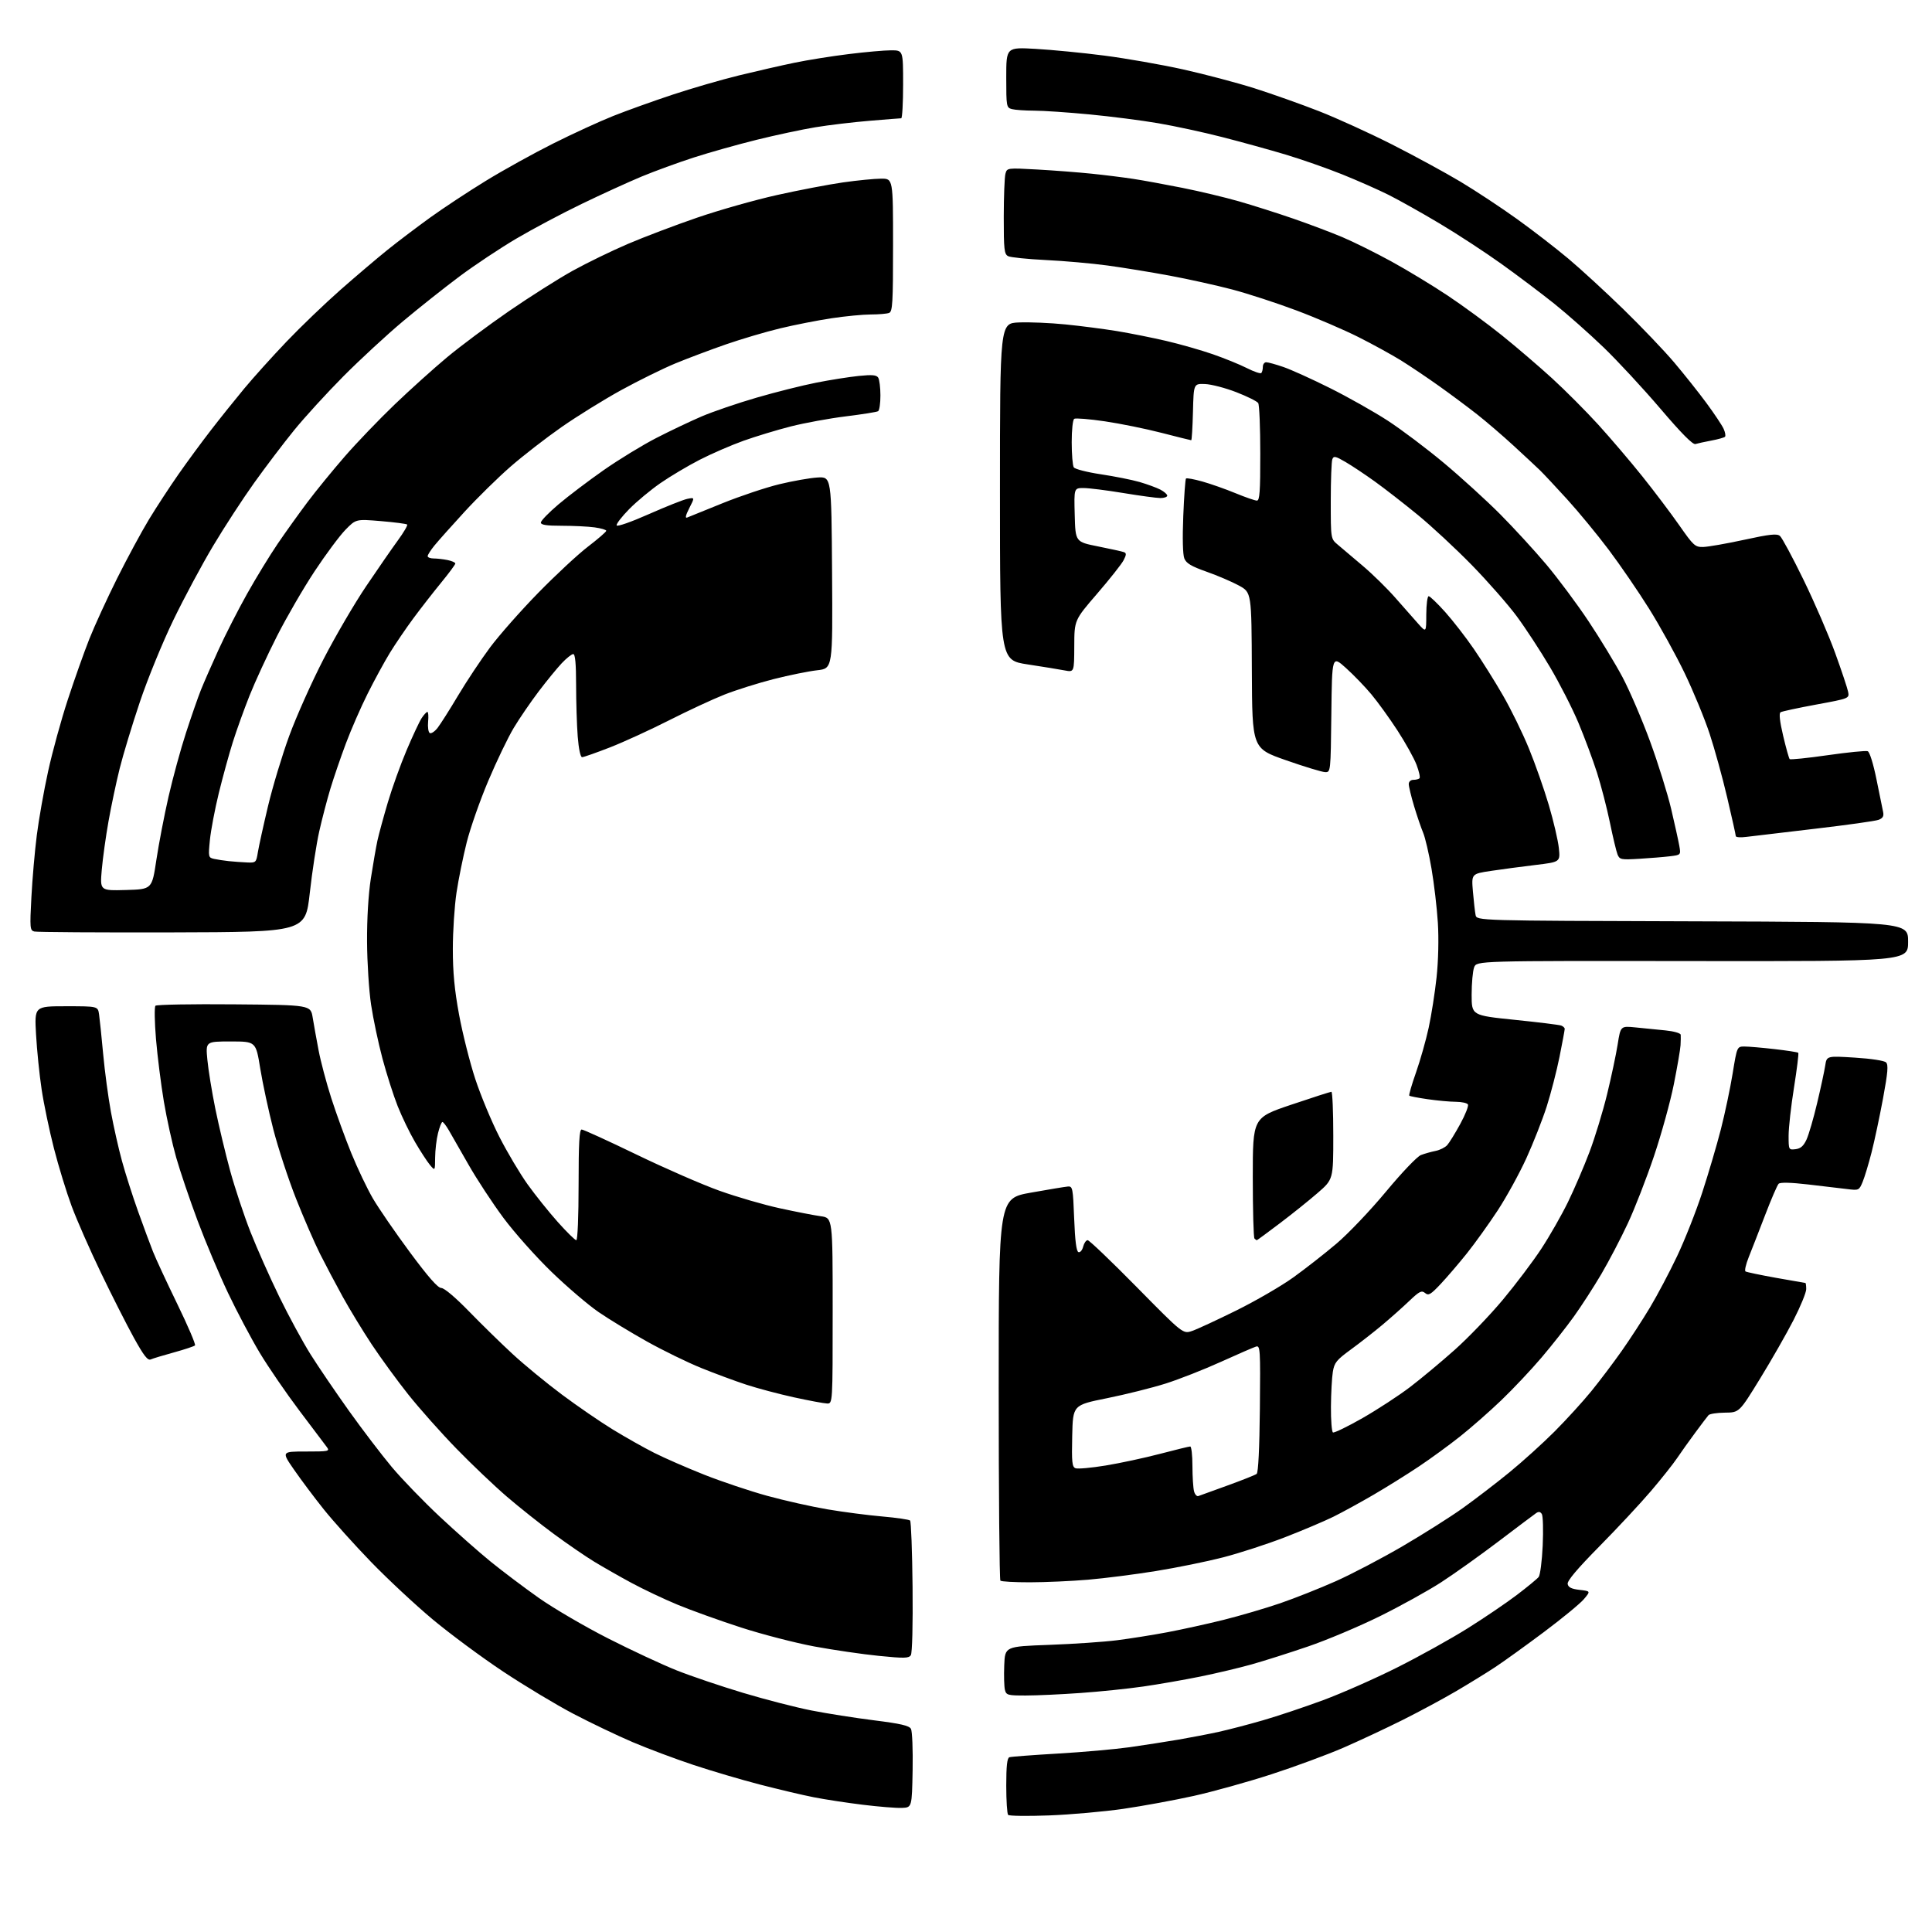 <?xml version="1.0" encoding="UTF-8" standalone="no"?>
<svg 
  version="1.1" 
  xmlns="http://www.w3.org/2000/svg" 
  xmlns:xlink="http://www.w3.org/1999/xlink" 
  xmlns:svg="http://www.w3.org/2000/svg"
  xmlns:rdf="http://www.w3.org/1999/02/22-rdf-syntax-ns#"
  xmlns:cc="http://creativecommons.org/ns#"
  xmlns:dc="http://purl.org/dc/elements/1.1/"
  viewBox="0 0 768 768"
  width="768"
  height="768"
>
<style>svg {background-color: white; }</style>"
<path stroke="none" fill="black" fill-rule="evenodd" d="M417.00,721.66C408.48,721.98 401.16,721.89 400.75,721.45C400.34,721.02 400.00,715.78 400.00,709.80C400.00,702.00 400.35,698.82 401.25,698.53C401.94,698.30 410.60,697.65 420.50,697.07C430.40,696.50 443.23,695.36 449.00,694.55C454.77,693.73 463.55,692.36 468.50,691.52C473.45,690.67 480.65,689.28 484.50,688.43C488.35,687.58 496.23,685.53 502.00,683.86C507.77,682.20 518.58,678.58 526.00,675.83C533.42,673.08 546.68,667.23 555.45,662.82C564.23,658.42 576.83,651.41 583.45,647.26C590.08,643.10 598.88,637.13 603.02,633.98C607.15,630.84 611.03,627.64 611.64,626.88C612.25,626.12 612.97,620.49 613.25,614.36C613.52,608.23 613.37,602.60 612.90,601.86C612.31,600.90 611.63,600.80 610.62,601.50C609.82,602.05 603.12,607.09 595.71,612.71C588.31,618.32 578.03,625.65 572.87,628.99C567.72,632.33 556.75,638.40 548.50,642.48C540.25,646.55 527.42,651.96 520.00,654.49C512.58,657.03 502.49,660.23 497.59,661.61C492.68,662.99 483.46,665.18 477.09,666.47C470.71,667.77 460.55,669.54 454.50,670.41C448.45,671.29 437.20,672.45 429.50,672.99C421.80,673.54 412.02,673.99 407.77,673.99C400.57,674.00 400.00,673.84 399.47,671.74C399.16,670.49 399.04,666.11 399.20,661.99C399.50,654.50 399.50,654.50 417.06,653.86C426.72,653.51 438.87,652.68 444.06,652.02C449.25,651.36 458.23,649.94 464.00,648.85C469.77,647.76 479.84,645.55 486.36,643.93C492.89,642.30 503.01,639.33 508.86,637.33C514.71,635.32 524.67,631.37 531.00,628.55C537.33,625.73 549.25,619.48 557.50,614.67C565.75,609.85 576.55,603.02 581.50,599.48C586.45,595.94 594.77,589.56 600.00,585.29C605.23,581.02 613.33,573.69 618.00,569.01C622.67,564.32 629.24,557.12 632.59,553.00C635.95,548.87 641.38,541.67 644.67,537.00C647.96,532.33 653.01,524.55 655.90,519.73C658.79,514.91 663.64,505.74 666.67,499.36C669.70,492.98 674.19,481.63 676.64,474.13C679.09,466.63 682.43,455.32 684.05,449.00C685.67,442.68 687.79,432.66 688.75,426.75C690.50,416.00 690.50,416.00 693.50,416.01C695.15,416.01 700.53,416.48 705.45,417.04C710.37,417.61 714.60,418.26 714.84,418.50C715.08,418.74 714.31,424.97 713.14,432.33C711.96,439.70 711.00,448.29 711.00,451.43C711.00,457.06 711.03,457.13 713.75,456.82C715.77,456.58 716.93,455.57 718.12,453.00C719.01,451.07 720.91,444.55 722.34,438.50C723.78,432.45 725.22,425.75 725.55,423.61C726.14,419.72 726.14,419.72 737.32,420.42C743.78,420.82 749.02,421.63 749.73,422.32C750.70,423.27 750.45,426.29 748.53,436.66C747.19,443.88 745.14,453.54 743.97,458.11C742.80,462.68 741.21,467.96 740.42,469.84C739.02,473.20 738.90,473.25 734.25,472.67C731.64,472.35 724.66,471.53 718.75,470.84C711.79,470.04 707.66,469.94 707.03,470.57C706.49,471.11 704.08,476.71 701.66,483.02C699.24,489.33 696.31,496.84 695.16,499.71C694.01,502.58 693.42,505.14 693.87,505.42C694.31,505.69 699.78,506.84 706.01,507.96C712.25,509.08 717.50,510.00 717.67,510.00C717.85,510.00 718.00,511.10 718.00,512.45C718.00,513.80 715.74,519.31 712.98,524.70C710.22,530.09 704.23,540.58 699.67,548.00C691.38,561.50 691.38,561.50 685.69,561.55C682.55,561.58 679.62,562.03 679.16,562.55C678.70,563.07 676.33,566.20 673.89,569.50C671.45,572.80 668.19,577.37 666.65,579.66C665.11,581.95 660.47,587.80 656.33,592.66C652.19,597.52 642.96,607.43 635.81,614.67C626.95,623.66 622.93,628.42 623.17,629.67C623.43,631.01 624.69,631.63 627.91,632.00C632.31,632.50 632.31,632.50 629.61,635.70C628.13,637.46 620.97,643.34 613.71,648.78C606.44,654.21 597.76,660.47 594.40,662.68C591.05,664.90 584.07,669.19 578.90,672.23C573.73,675.27 564.10,680.45 557.50,683.75C550.90,687.05 540.32,692.00 533.98,694.76C527.64,697.51 514.82,702.25 505.48,705.28C496.14,708.32 482.20,712.20 474.50,713.91C466.80,715.62 454.20,717.93 446.50,719.05C438.80,720.16 425.52,721.34 417.00,721.66zM358.50,718.67C356.30,718.76 349.32,718.20 343.00,717.42C336.68,716.65 327.90,715.31 323.50,714.44C319.10,713.58 309.48,711.31 302.13,709.40C294.78,707.50 282.85,703.98 275.63,701.58C268.41,699.18 257.55,695.11 251.50,692.53C245.45,689.95 234.88,684.90 228.00,681.30C221.12,677.70 208.53,670.13 200.00,664.47C191.47,658.81 178.88,649.48 172.00,643.74C165.12,637.99 154.10,627.72 147.50,620.90C140.90,614.08 132.44,604.67 128.71,600.00C124.97,595.33 119.66,588.24 116.90,584.25C111.88,577.00 111.88,577.00 121.56,577.00C130.80,577.00 131.18,576.92 129.87,575.16C129.12,574.14 124.22,567.66 119.00,560.74C113.78,553.82 106.71,543.51 103.29,537.83C99.88,532.15 94.19,521.42 90.66,514.00C87.13,506.57 81.68,493.65 78.56,485.28C75.43,476.90 71.60,465.61 70.05,460.18C68.50,454.75 66.29,444.73 65.14,437.90C64.00,431.08 62.59,419.91 62.01,413.07C61.44,406.23 61.34,400.26 61.80,399.80C62.26,399.34 76.32,399.09 93.06,399.24C123.48,399.50 123.48,399.50 124.30,404.50C124.75,407.25 125.80,413.10 126.64,417.50C127.47,421.90 129.74,430.45 131.68,436.50C133.62,442.55 137.21,452.40 139.64,458.39C142.08,464.38 145.94,472.48 148.22,476.39C150.50,480.30 157.11,489.91 162.91,497.75C170.27,507.68 174.06,512.00 175.43,512.00C176.60,512.00 181.08,515.78 186.45,521.31C191.43,526.43 199.26,534.09 203.86,538.33C208.45,542.57 217.23,549.78 223.36,554.36C229.48,558.93 238.59,565.18 243.58,568.24C248.58,571.30 256.00,575.49 260.08,577.54C264.16,579.60 273.12,583.51 280.00,586.24C286.88,588.96 298.12,592.73 305.00,594.62C311.88,596.51 322.68,598.93 329.00,600.00C335.32,601.07 345.12,602.34 350.78,602.83C356.43,603.32 361.38,604.05 361.78,604.44C362.17,604.84 362.62,616.71 362.76,630.83C362.91,645.82 362.63,657.11 362.07,657.96C361.26,659.21 359.47,659.25 349.31,658.23C342.82,657.58 331.31,655.90 323.74,654.50C316.17,653.09 303.04,649.70 294.57,646.96C286.10,644.22 274.74,640.13 269.33,637.89C263.92,635.65 255.68,631.74 251.00,629.21C246.32,626.69 239.70,622.91 236.27,620.83C232.84,618.75 225.64,613.81 220.27,609.86C214.90,605.91 206.45,599.20 201.50,594.95C196.55,590.70 187.52,582.11 181.44,575.86C175.36,569.61 166.75,559.93 162.31,554.35C157.87,548.77 151.31,539.77 147.72,534.35C144.14,528.93 138.96,520.42 136.21,515.44C133.46,510.45 129.42,502.80 127.22,498.44C125.03,494.07 120.73,484.18 117.67,476.45C114.62,468.72 110.56,456.35 108.65,448.95C106.75,441.55 104.41,430.66 103.45,424.75C101.71,414.00 101.71,414.00 91.72,414.00C81.74,414.00 81.74,414.00 82.43,421.25C82.80,425.24 84.23,434.02 85.60,440.76C86.98,447.50 89.63,458.61 91.50,465.44C93.38,472.27 97.00,483.18 99.55,489.68C102.11,496.18 107.27,507.80 111.03,515.50C114.79,523.20 120.38,533.50 123.45,538.38C126.52,543.27 133.41,553.39 138.75,560.88C144.10,568.37 151.77,578.42 155.79,583.22C159.81,588.01 168.37,596.86 174.80,602.88C181.24,608.90 190.32,616.94 195.00,620.74C199.68,624.54 208.30,631.04 214.16,635.18C220.02,639.31 232.40,646.55 241.66,651.26C250.92,655.97 263.21,661.70 268.96,663.99C274.71,666.28 286.63,670.31 295.46,672.96C304.28,675.60 316.49,678.75 322.58,679.94C328.68,681.14 339.85,682.90 347.42,683.85C358.01,685.18 361.40,685.96 362.12,687.25C362.63,688.17 362.93,695.57 362.78,703.71C362.50,718.50 362.50,718.50 358.50,718.67zM409.42,628.99C403.32,629.00 398.03,628.70 397.67,628.33C397.30,627.97 397.00,593.63 397.00,552.02C397.00,476.38 397.00,476.38 409.75,474.10C416.76,472.85 423.40,471.75 424.50,471.66C426.38,471.51 426.53,472.26 427.00,484.42C427.34,493.28 427.88,497.46 428.71,497.74C429.38,497.96 430.22,496.99 430.57,495.57C430.93,494.16 431.73,493.00 432.36,492.99C432.99,492.99 441.77,501.38 451.88,511.65C470.26,530.31 470.26,530.31 473.88,529.07C475.87,528.40 483.80,524.72 491.50,520.91C499.20,517.10 509.41,511.18 514.18,507.74C518.95,504.31 526.66,498.28 531.30,494.34C535.95,490.40 544.80,481.10 550.96,473.68C557.25,466.11 563.34,459.72 564.84,459.15C566.30,458.59 568.92,457.85 570.65,457.51C572.38,457.17 574.47,456.12 575.30,455.19C576.13,454.26 578.46,450.48 580.48,446.78C582.50,443.08 583.87,439.59 583.52,439.03C583.17,438.46 581.00,437.99 578.69,437.98C576.39,437.97 571.38,437.51 567.56,436.96C563.74,436.41 560.43,435.77 560.21,435.54C559.98,435.31 561.18,431.16 562.89,426.31C564.59,421.47 566.86,413.45 567.93,408.50C569.00,403.55 570.41,394.55 571.06,388.50C571.76,381.95 571.97,373.16 571.57,366.77C571.20,360.88 570.06,351.19 569.04,345.26C568.03,339.33 566.53,332.91 565.71,330.99C564.90,329.07 563.28,324.32 562.11,320.43C560.95,316.54 560.00,312.60 560.00,311.68C560.00,310.72 560.78,310.00 561.83,310.00C562.84,310.00 563.94,309.72 564.28,309.38C564.62,309.04 564.09,306.62 563.09,304.00C562.10,301.39 558.68,295.25 555.51,290.37C552.33,285.49 547.66,279.02 545.13,276.00C542.61,272.98 538.06,268.26 535.02,265.53C529.50,260.57 529.50,260.57 529.23,283.78C528.96,307.00 528.96,307.00 526.73,306.93C525.50,306.89 518.48,304.76 511.13,302.18C497.76,297.50 497.76,297.50 497.63,266.51C497.50,235.51 497.50,235.51 492.50,232.77C489.75,231.27 483.97,228.79 479.65,227.27C473.57,225.12 471.57,223.94 470.79,222.00C470.17,220.47 470.01,213.89 470.37,205.11C470.69,197.19 471.18,190.49 471.45,190.22C471.72,189.94 474.64,190.48 477.93,191.40C481.23,192.33 487.15,194.41 491.10,196.04C495.05,197.67 498.89,199.00 499.64,199.00C500.74,199.00 501.00,195.42 500.98,180.25C500.98,169.94 500.61,160.93 500.16,160.23C499.72,159.53 495.79,157.58 491.43,155.89C487.07,154.20 481.48,152.75 479.00,152.66C474.50,152.50 474.50,152.50 474.22,163.75C474.06,169.94 473.75,175.00 473.53,175.00C473.32,175.00 468.00,173.68 461.72,172.06C455.44,170.44 445.30,168.38 439.18,167.48C433.06,166.58 427.59,166.14 427.03,166.48C426.45,166.84 426.01,170.93 426.02,175.81C426.02,180.59 426.39,185.07 426.84,185.77C427.28,186.47 432.11,187.71 437.57,188.53C443.03,189.35 449.97,190.73 452.99,191.60C456.00,192.48 459.72,193.84 461.24,194.62C462.76,195.41 464.00,196.49 464.00,197.03C464.00,197.56 462.76,197.99 461.25,197.98C459.74,197.97 453.10,197.07 446.50,195.98C439.90,194.89 432.80,194.00 430.72,194.00C426.93,194.00 426.93,194.00 427.22,204.71C427.50,215.41 427.50,215.41 436.50,217.21C441.45,218.20 446.08,219.22 446.78,219.48C447.81,219.87 447.78,220.52 446.63,222.73C445.84,224.25 441.12,230.22 436.13,236.00C427.07,246.50 427.07,246.50 427.04,256.86C427.00,267.22 427.00,267.22 423.25,266.51C421.19,266.11 414.55,265.03 408.50,264.11C397.50,262.43 397.50,262.43 397.50,195.46C397.50,128.50 397.50,128.50 405.00,128.18C409.12,128.00 417.45,128.35 423.50,128.96C429.55,129.56 438.77,130.76 444.00,131.61C449.23,132.47 458.03,134.23 463.57,135.52C469.10,136.81 477.43,139.19 482.07,140.80C486.72,142.41 492.82,144.89 495.64,146.32C498.45,147.74 501.04,148.63 501.38,148.29C501.72,147.95 502.00,146.84 502.00,145.83C502.00,144.83 502.60,144.00 503.34,144.00C504.08,144.00 507.17,144.85 510.21,145.90C513.24,146.94 521.57,150.71 528.71,154.28C535.85,157.84 546.16,163.66 551.62,167.20C557.08,170.75 567.16,178.34 574.01,184.07C580.87,189.81 590.90,198.95 596.31,204.38C601.72,209.82 609.98,218.82 614.67,224.38C619.35,229.95 626.93,240.12 631.50,247.00C636.08,253.88 642.15,263.87 644.99,269.22C647.82,274.57 652.75,286.04 655.93,294.72C659.11,303.40 662.87,315.45 664.30,321.50C665.72,327.55 667.18,334.15 667.54,336.17C668.19,339.85 668.19,339.85 663.85,340.38C661.46,340.67 655.99,341.12 651.70,341.38C644.40,341.82 643.83,341.71 643.00,339.68C642.52,338.48 641.15,332.77 639.97,327.00C638.78,321.23 636.47,312.30 634.84,307.17C633.20,302.04 629.88,293.13 627.47,287.37C625.05,281.61 619.96,271.62 616.14,265.18C612.33,258.73 606.38,249.64 602.93,244.98C599.48,240.32 591.44,231.16 585.08,224.64C578.71,218.12 569.00,209.10 563.50,204.60C558.00,200.10 550.35,194.15 546.50,191.39C542.65,188.62 537.42,185.14 534.87,183.65C530.84,181.30 530.15,181.16 529.62,182.56C529.28,183.44 529.00,190.92 529.00,199.17C529.00,214.18 529.00,214.18 531.75,216.49C533.26,217.77 537.72,221.54 541.66,224.88C545.60,228.21 551.45,233.95 554.66,237.62C557.87,241.29 561.95,245.91 563.72,247.89C566.95,251.50 566.95,251.50 566.97,244.25C566.99,240.26 567.41,237.00 567.92,237.00C568.43,237.00 571.36,239.81 574.45,243.25C577.53,246.69 582.68,253.32 585.89,258.00C589.11,262.68 594.32,270.99 597.48,276.49C600.65,281.98 605.27,291.43 607.75,297.49C610.24,303.54 613.80,313.68 615.67,320.00C617.54,326.32 619.33,334.01 619.66,337.07C620.25,342.65 620.25,342.65 610.37,343.84C604.94,344.49 596.99,345.55 592.71,346.19C584.91,347.36 584.91,347.36 585.51,354.43C585.84,358.32 586.32,362.51 586.57,363.74C587.04,365.99 587.04,365.99 672.77,366.24C758.50,366.50 758.50,366.50 758.50,374.33C758.50,382.15 758.50,382.15 672.74,382.04C586.98,381.93 586.98,381.93 585.99,384.53C585.45,385.96 585.00,390.84 585.00,395.38C585.00,403.64 585.00,403.64 602.12,405.40C611.54,406.36 619.86,407.39 620.62,407.68C621.38,407.98 622.00,408.57 622.00,409.00C622.00,409.43 621.07,414.42 619.94,420.08C618.80,425.74 616.50,434.65 614.83,439.88C613.15,445.11 609.51,454.37 606.74,460.45C603.96,466.53 598.83,475.87 595.33,481.21C591.82,486.55 586.33,494.20 583.13,498.21C579.92,502.22 575.22,507.71 572.69,510.40C568.71,514.63 567.86,515.13 566.49,513.99C565.12,512.86 564.24,513.30 560.20,517.15C557.62,519.62 552.80,523.90 549.50,526.67C546.20,529.43 540.58,533.83 537.00,536.44C531.26,540.63 530.42,541.67 529.82,545.34C529.45,547.63 529.11,553.86 529.07,559.19C529.03,564.52 529.39,569.12 529.86,569.41C530.33,569.70 535.61,567.14 541.61,563.72C547.60,560.29 556.10,554.74 560.50,551.39C564.90,548.03 572.89,541.38 578.25,536.60C583.61,531.83 592.21,522.88 597.37,516.71C602.52,510.54 609.44,501.38 612.73,496.35C616.03,491.32 620.78,483.00 623.29,477.85C625.79,472.71 629.64,463.77 631.82,458.00C634.01,452.23 637.16,441.88 638.84,435.00C640.52,428.12 642.41,419.20 643.05,415.16C644.21,407.83 644.21,407.83 650.10,408.41C653.35,408.74 658.70,409.27 662.00,409.60C665.41,409.94 668.05,410.69 668.11,411.35C668.16,411.98 668.14,413.85 668.04,415.50C667.95,417.15 666.75,424.12 665.38,431.00C664.01,437.88 660.47,450.71 657.50,459.53C654.53,468.35 649.84,480.42 647.06,486.36C644.29,492.30 639.55,501.36 636.53,506.50C633.51,511.63 628.60,519.22 625.63,523.36C622.66,527.50 616.87,534.85 612.75,539.69C608.63,544.54 601.47,552.13 596.84,556.57C592.21,561.01 584.85,567.48 580.49,570.94C576.14,574.40 568.73,579.81 564.04,582.94C559.34,586.08 551.23,591.14 546.00,594.19C540.77,597.24 533.58,601.18 530.00,602.95C526.42,604.71 517.74,608.39 510.71,611.11C503.67,613.83 492.65,617.41 486.22,619.07C479.78,620.73 467.76,623.18 459.51,624.51C451.25,625.85 439.10,627.40 432.50,627.96C425.90,628.52 415.51,628.98 409.42,628.99zM476.38,594.70C477.00,594.47 482.23,592.57 488.00,590.49C493.77,588.40 498.97,586.33 499.54,585.90C500.19,585.40 500.66,575.83 500.82,559.93C501.05,536.18 500.96,534.78 499.28,535.29C498.30,535.59 492.02,538.32 485.31,541.36C478.61,544.40 468.71,548.29 463.31,550.00C457.92,551.70 447.43,554.32 440.00,555.82C426.50,558.54 426.50,558.54 426.22,570.79C425.98,581.27 426.17,583.13 427.54,583.65C428.42,583.99 433.83,583.50 439.55,582.56C445.27,581.62 454.98,579.54 461.11,577.93C467.25,576.32 472.66,575.00 473.13,575.00C473.61,575.00 474.01,578.49 474.01,582.75C474.02,587.01 474.31,591.54 474.65,592.81C474.98,594.08 475.77,594.93 476.38,594.70zM328.75,557.91C327.51,557.87 321.62,556.77 315.66,555.47C309.70,554.17 301.15,551.90 296.66,550.43C292.17,548.96 284.08,545.96 278.68,543.77C273.28,541.58 263.60,536.86 257.18,533.27C250.76,529.68 242.13,524.44 238.02,521.62C233.90,518.81 225.47,511.61 219.28,505.63C213.09,499.65 204.48,489.98 200.13,484.13C195.79,478.28 189.54,468.77 186.26,463.00C182.97,457.23 179.43,451.04 178.39,449.26C177.35,447.47 176.22,446.01 175.87,446.01C175.52,446.00 174.73,448.00 174.12,450.44C173.50,452.89 172.99,457.27 172.97,460.19C172.93,465.50 172.93,465.50 170.89,463.05C169.77,461.70 167.11,457.62 164.99,453.98C162.86,450.34 159.75,443.92 158.08,439.70C156.41,435.49 153.69,426.97 152.03,420.77C150.38,414.57 148.34,404.94 147.51,399.37C146.67,393.80 145.95,382.55 145.91,374.37C145.85,365.25 146.44,355.51 147.42,349.18C148.30,343.50 149.48,336.75 150.03,334.18C150.59,331.61 152.45,324.77 154.16,319.00C155.87,313.23 159.23,303.88 161.63,298.23C164.02,292.59 166.71,286.85 167.60,285.48C168.50,284.12 169.53,283.00 169.89,283.00C170.26,283.00 170.39,284.75 170.18,286.88C169.98,289.02 170.27,291.05 170.83,291.39C171.38,291.74 172.78,290.83 173.92,289.38C175.06,287.92 178.76,282.10 182.12,276.45C185.49,270.80 191.21,262.19 194.83,257.33C198.45,252.48 207.06,242.72 213.96,235.67C220.86,228.61 229.76,220.33 233.75,217.28C237.74,214.22 241.00,211.40 241.00,211.00C241.00,210.60 238.91,209.99 236.36,209.64C233.81,209.29 227.96,209.00 223.36,209.00C217.23,209.00 215.00,208.66 215.00,207.72C215.00,207.01 218.15,203.76 222.01,200.49C225.86,197.23 233.95,191.10 239.98,186.88C246.02,182.66 255.43,176.91 260.91,174.10C266.38,171.28 274.50,167.43 278.95,165.52C283.40,163.62 293.22,160.26 300.77,158.07C308.32,155.87 319.00,153.19 324.50,152.11C330.00,151.02 337.59,149.83 341.36,149.44C346.69,148.90 348.42,149.05 349.10,150.12C349.58,150.88 349.98,154.06 349.98,157.19C349.99,160.32 349.58,163.14 349.06,163.46C348.55,163.78 342.77,164.70 336.22,165.51C329.66,166.32 319.85,168.12 314.41,169.50C308.97,170.88 300.49,173.45 295.56,175.21C290.63,176.98 282.76,180.39 278.08,182.80C273.39,185.21 266.40,189.37 262.53,192.05C258.66,194.73 253.08,199.36 250.13,202.36C247.18,205.35 244.93,208.27 245.13,208.85C245.34,209.44 250.86,207.51 257.90,204.39C264.72,201.37 271.62,198.63 273.24,198.30C276.19,197.71 276.19,197.71 274.00,202.00C272.55,204.84 272.27,206.10 273.16,205.73C273.90,205.43 280.23,202.86 287.24,200.03C294.24,197.20 304.37,193.81 309.74,192.50C315.11,191.20 321.98,189.99 325.00,189.81C330.50,189.50 330.50,189.50 330.76,227.62C331.02,265.74 331.02,265.74 324.85,266.44C321.45,266.82 313.68,268.40 307.59,269.94C301.49,271.49 292.68,274.26 288.00,276.10C283.32,277.95 273.43,282.55 266.00,286.32C258.57,290.09 248.00,294.94 242.50,297.09C237.00,299.23 232.00,300.99 231.40,300.99C230.74,301.00 230.04,297.71 229.65,292.75C229.30,288.21 229.01,278.99 229.01,272.25C229.00,263.80 228.65,260.00 227.87,260.00C227.25,260.00 225.20,261.63 223.32,263.62C221.44,265.61 217.30,270.68 214.12,274.87C210.94,279.07 206.48,285.58 204.22,289.35C201.96,293.11 197.41,302.56 194.12,310.35C190.82,318.13 186.96,329.14 185.53,334.82C184.10,340.49 182.27,349.49 181.47,354.82C180.67,360.14 180.01,370.21 180.01,377.18C180.00,386.46 180.67,393.51 182.50,403.41C183.88,410.85 186.77,422.34 188.93,428.92C191.10,435.51 195.42,445.90 198.55,452.00C201.67,458.10 206.70,466.56 209.73,470.80C212.76,475.03 218.15,481.76 221.71,485.75C225.27,489.74 228.59,493.00 229.09,493.00C229.61,493.00 230.00,483.55 230.00,471.00C230.00,454.36 230.30,449.00 231.22,449.00C231.89,449.00 241.68,453.47 252.97,458.93C264.26,464.40 279.12,470.88 286.00,473.34C292.88,475.80 303.68,478.94 310.00,480.31C316.32,481.69 323.64,483.11 326.25,483.47C331.00,484.12 331.00,484.12 331.00,521.06C331.00,558.00 331.00,558.00 328.75,557.91zM59.93,540.39C58.72,540.92 57.18,538.94 53.22,531.79C50.40,526.68 44.51,515.08 40.15,506.00C35.78,496.93 30.54,485.00 28.49,479.50C26.45,474.00 23.27,463.65 21.44,456.50C19.61,449.35 17.40,438.77 16.54,433.00C15.67,427.23 14.68,417.44 14.33,411.25C13.69,400.00 13.69,400.00 26.30,400.00C38.91,400.00 38.91,400.00 39.38,403.25C39.64,405.04 40.38,412.12 41.01,419.00C41.64,425.88 43.03,436.22 44.09,441.99C45.15,447.76 47.12,456.54 48.48,461.49C49.83,466.45 52.71,475.45 54.87,481.50C57.04,487.55 59.71,494.77 60.81,497.53C61.90,500.30 66.26,509.68 70.48,518.37C74.71,527.06 77.87,534.46 77.51,534.82C77.15,535.18 73.40,536.43 69.18,537.59C64.95,538.75 60.79,540.01 59.93,540.39zM499.60,493.00C499.45,493.00 499.03,492.70 498.67,492.33C498.30,491.97 498.00,481.01 498.00,467.98C498.00,444.30 498.00,444.30 513.25,439.15C521.64,436.32 528.84,434.00 529.25,434.00C529.66,434.00 530.00,441.84 530.00,451.42C530.00,468.83 530.00,468.83 523.75,474.25C520.31,477.23 513.53,482.67 508.68,486.33C503.84,490.00 499.75,493.00 499.60,493.00zM68.45,370.64C39.33,370.71 14.66,370.56 13.64,370.29C11.91,369.84 11.83,368.95 12.48,356.66C12.86,349.42 13.82,338.32 14.63,332.00C15.43,325.68 17.45,314.25 19.13,306.60C20.80,298.96 24.32,286.13 26.96,278.10C29.59,270.07 33.44,259.23 35.51,254.00C37.58,248.78 42.56,237.93 46.57,229.89C50.59,221.86 56.30,211.28 59.27,206.39C62.25,201.50 67.51,193.45 70.97,188.50C74.43,183.55 80.22,175.68 83.84,171.00C87.45,166.32 93.40,158.90 97.05,154.50C100.70,150.10 108.28,141.69 113.90,135.80C119.51,129.92 129.15,120.67 135.30,115.25C141.46,109.83 149.88,102.68 154.00,99.36C158.12,96.04 165.78,90.25 171.00,86.48C176.22,82.71 186.20,76.13 193.17,71.86C200.13,67.59 212.18,60.92 219.93,57.04C227.68,53.15 238.41,48.23 243.76,46.10C249.12,43.97 259.70,40.17 267.28,37.66C274.86,35.14 286.79,31.68 293.78,29.97C300.78,28.26 310.72,25.99 315.87,24.93C321.02,23.86 330.68,22.32 337.34,21.50C343.99,20.67 351.59,20.00 354.22,20.00C359.00,20.00 359.00,20.00 359.00,33.50C359.00,40.92 358.66,47.01 358.25,47.02C357.84,47.02 352.16,47.47 345.63,48.02C339.10,48.56 329.42,49.71 324.13,50.59C318.83,51.46 308.32,53.71 300.76,55.58C293.20,57.45 281.95,60.62 275.76,62.62C269.57,64.62 260.23,68.03 255.00,70.20C249.78,72.38 239.06,77.27 231.19,81.08C223.31,84.88 211.61,91.10 205.19,94.89C198.76,98.69 188.63,105.42 182.69,109.86C176.74,114.30 166.61,122.33 160.19,127.71C153.76,133.10 143.11,142.94 136.50,149.59C129.90,156.24 121.06,165.91 116.86,171.09C112.66,176.26 105.53,185.66 101.02,191.97C96.51,198.27 89.18,209.52 84.74,216.97C80.29,224.41 73.17,237.70 68.91,246.50C64.62,255.36 58.68,269.87 55.61,279.00C52.56,288.07 48.94,300.00 47.57,305.50C46.20,311.00 44.20,320.45 43.13,326.50C42.05,332.55 40.85,341.23 40.45,345.79C39.74,354.07 39.74,354.07 50.07,353.79C60.41,353.50 60.41,353.50 62.15,341.88C63.11,335.48 65.29,324.14 67.00,316.66C68.71,309.19 71.83,297.77 73.94,291.29C76.05,284.80 78.71,277.15 79.86,274.28C81.01,271.41 84.16,264.21 86.87,258.28C89.58,252.35 94.70,242.32 98.25,236.00C101.79,229.68 107.28,220.71 110.43,216.08C113.59,211.45 118.91,204.03 122.25,199.58C125.58,195.14 132.23,187.00 137.01,181.50C141.79,176.00 150.73,166.69 156.87,160.80C163.01,154.92 172.36,146.49 177.65,142.08C182.94,137.66 194.07,129.37 202.38,123.64C210.70,117.92 222.10,110.70 227.71,107.60C233.33,104.49 243.17,99.71 249.57,96.97C255.98,94.23 268.35,89.53 277.07,86.54C285.79,83.54 300.08,79.49 308.82,77.54C317.56,75.59 329.39,73.33 335.10,72.51C340.82,71.70 347.64,71.03 350.25,71.02C355.00,71.00 355.00,71.00 355.00,97.39C355.00,120.54 354.81,123.86 353.42,124.39C352.55,124.73 349.29,125.00 346.17,125.01C343.05,125.01 336.00,125.69 330.50,126.52C325.00,127.35 315.84,129.15 310.15,130.52C304.45,131.89 294.78,134.75 288.65,136.87C282.52,139.00 273.45,142.41 268.50,144.45C263.55,146.50 253.88,151.26 247.00,155.04C240.12,158.81 229.44,165.44 223.25,169.75C217.06,174.07 207.93,181.15 202.96,185.48C197.98,189.82 189.75,197.90 184.67,203.43C179.59,208.97 174.21,215.00 172.72,216.83C171.22,218.66 170.00,220.57 170.00,221.08C170.00,221.58 171.07,222.00 172.38,222.00C173.68,222.00 176.16,222.28 177.87,222.62C179.59,222.97 181.00,223.59 181.00,224.00C181.00,224.41 178.46,227.84 175.36,231.62C172.26,235.41 167.29,241.78 164.33,245.78C161.37,249.78 157.16,255.98 154.97,259.54C152.79,263.11 148.81,270.41 146.13,275.77C143.45,281.12 139.57,290.00 137.51,295.50C135.45,301.00 132.67,309.10 131.34,313.50C130.01,317.90 128.01,325.55 126.90,330.50C125.78,335.45 124.09,346.48 123.14,355.00C121.40,370.50 121.40,370.50 68.45,370.64zM98.16,342.84C101.73,343.00 101.84,342.89 102.51,338.75C102.89,336.41 104.70,328.20 106.53,320.50C108.36,312.80 112.16,300.20 114.98,292.50C117.80,284.80 123.94,271.07 128.62,262.00C133.30,252.93 140.92,239.88 145.57,233.00C150.21,226.12 155.89,217.92 158.19,214.77C160.49,211.62 162.14,208.80 161.85,208.51C161.56,208.22 156.86,207.61 151.41,207.15C141.50,206.32 141.50,206.32 137.31,210.61C135.01,212.97 129.49,220.39 125.06,227.09C120.63,233.79 113.89,245.41 110.09,252.90C106.29,260.39 101.39,271.01 99.20,276.51C97.02,282.00 94.02,290.32 92.55,295.00C91.07,299.68 88.57,308.77 86.99,315.21C85.42,321.65 83.82,330.07 83.44,333.91C82.77,340.70 82.82,340.91 85.13,341.43C86.43,341.72 89.08,342.12 91.00,342.32C92.92,342.52 96.15,342.75 98.16,342.84zM694.25,332.67C691.91,332.98 690.00,332.84 690.00,332.36C689.99,331.89 688.46,324.98 686.58,317.00C684.71,309.02 681.56,297.61 679.59,291.64C677.62,285.66 673.16,274.86 669.69,267.62C666.21,260.39 659.85,248.86 655.55,241.99C651.26,235.12 644.01,224.55 639.46,218.50C634.90,212.45 627.49,203.45 622.98,198.50C618.48,193.55 613.60,188.35 612.15,186.93C610.69,185.52 605.97,181.12 601.65,177.15C597.34,173.18 590.81,167.58 587.15,164.70C583.49,161.82 576.67,156.74 572.00,153.42C567.33,150.09 560.55,145.54 556.94,143.29C553.33,141.05 545.68,136.85 539.94,133.96C534.20,131.08 523.13,126.32 515.34,123.40C507.55,120.47 496.08,116.73 489.84,115.08C483.60,113.44 472.43,110.96 465.00,109.58C457.57,108.20 446.43,106.38 440.24,105.54C434.05,104.70 423.02,103.72 415.74,103.37C408.46,103.01 401.71,102.32 400.75,101.83C399.20,101.03 399.00,99.23 399.01,86.21C399.02,78.12 399.32,70.42 399.67,69.11C400.31,66.72 400.31,66.72 412.40,67.39C419.06,67.76 428.77,68.51 434.00,69.05C439.23,69.59 446.65,70.52 450.50,71.11C454.35,71.69 463.12,73.30 470.00,74.67C476.88,76.04 487.04,78.47 492.58,80.06C498.13,81.66 507.80,84.73 514.08,86.90C520.36,89.07 529.14,92.38 533.59,94.26C538.04,96.14 546.81,100.49 553.09,103.93C559.37,107.37 569.45,113.48 575.50,117.51C581.55,121.54 591.23,128.64 597.00,133.28C602.77,137.92 611.77,145.63 617.00,150.41C622.23,155.19 630.47,163.47 635.33,168.80C640.18,174.14 648.06,183.37 652.83,189.33C657.60,195.29 664.22,204.06 667.55,208.83C673.21,216.94 673.83,217.50 677.05,217.43C678.95,217.39 686.25,216.11 693.28,214.59C703.55,212.35 706.36,212.05 707.55,213.04C708.37,213.72 712.60,221.58 716.95,230.52C721.30,239.45 726.94,252.49 729.48,259.50C732.02,266.50 734.34,273.45 734.64,274.94C735.18,277.64 735.18,277.64 722.00,280.07C714.75,281.41 708.36,282.78 707.80,283.13C707.12,283.54 707.48,286.76 708.83,292.49C709.96,297.29 711.13,301.46 711.42,301.75C711.71,302.05 718.51,301.35 726.53,300.20C734.55,299.05 741.71,298.34 742.44,298.62C743.21,298.91 744.67,303.57 745.93,309.81C747.12,315.69 748.31,321.52 748.57,322.76C748.92,324.44 748.46,325.25 746.77,325.89C745.52,326.37 734.15,327.96 721.50,329.44C708.85,330.91 696.59,332.37 694.25,332.67zM673.96,176.51C672.92,176.84 668.40,172.28 660.01,162.43C653.18,154.42 643.02,143.45 637.42,138.06C631.81,132.66 623.02,124.87 617.87,120.75C612.71,116.62 603.23,109.48 596.79,104.87C590.35,100.26 579.33,93.05 572.29,88.86C565.26,84.66 556.12,79.54 552.00,77.47C547.88,75.41 539.55,71.73 533.50,69.30C527.45,66.87 517.33,63.33 511.00,61.43C504.68,59.54 493.38,56.42 485.89,54.50C478.41,52.58 466.94,50.10 460.42,48.99C453.89,47.87 441.61,46.29 433.12,45.48C424.63,44.67 414.71,43.99 411.09,43.99C407.47,43.98 403.49,43.70 402.25,43.37C400.08,42.79 400.00,42.37 400.00,30.76C400.00,18.76 400.00,18.76 411.75,19.43C418.21,19.80 430.48,21.00 439.00,22.10C447.52,23.20 461.57,25.66 470.21,27.57C478.85,29.49 491.67,32.88 498.71,35.11C505.74,37.35 517.26,41.43 524.30,44.19C531.34,46.94 544.39,52.89 553.30,57.40C562.21,61.92 574.46,68.58 580.53,72.21C586.59,75.84 596.71,82.52 603.03,87.06C609.34,91.59 618.55,98.71 623.50,102.87C628.45,107.03 638.29,116.08 645.37,122.97C652.44,129.86 661.48,139.32 665.45,144.00C669.41,148.68 675.21,155.96 678.32,160.19C681.44,164.41 684.51,169.03 685.16,170.44C685.80,171.85 686.05,173.29 685.71,173.62C685.37,173.96 682.93,174.64 680.30,175.13C677.66,175.63 674.81,176.25 673.96,176.51z" />

</svg>